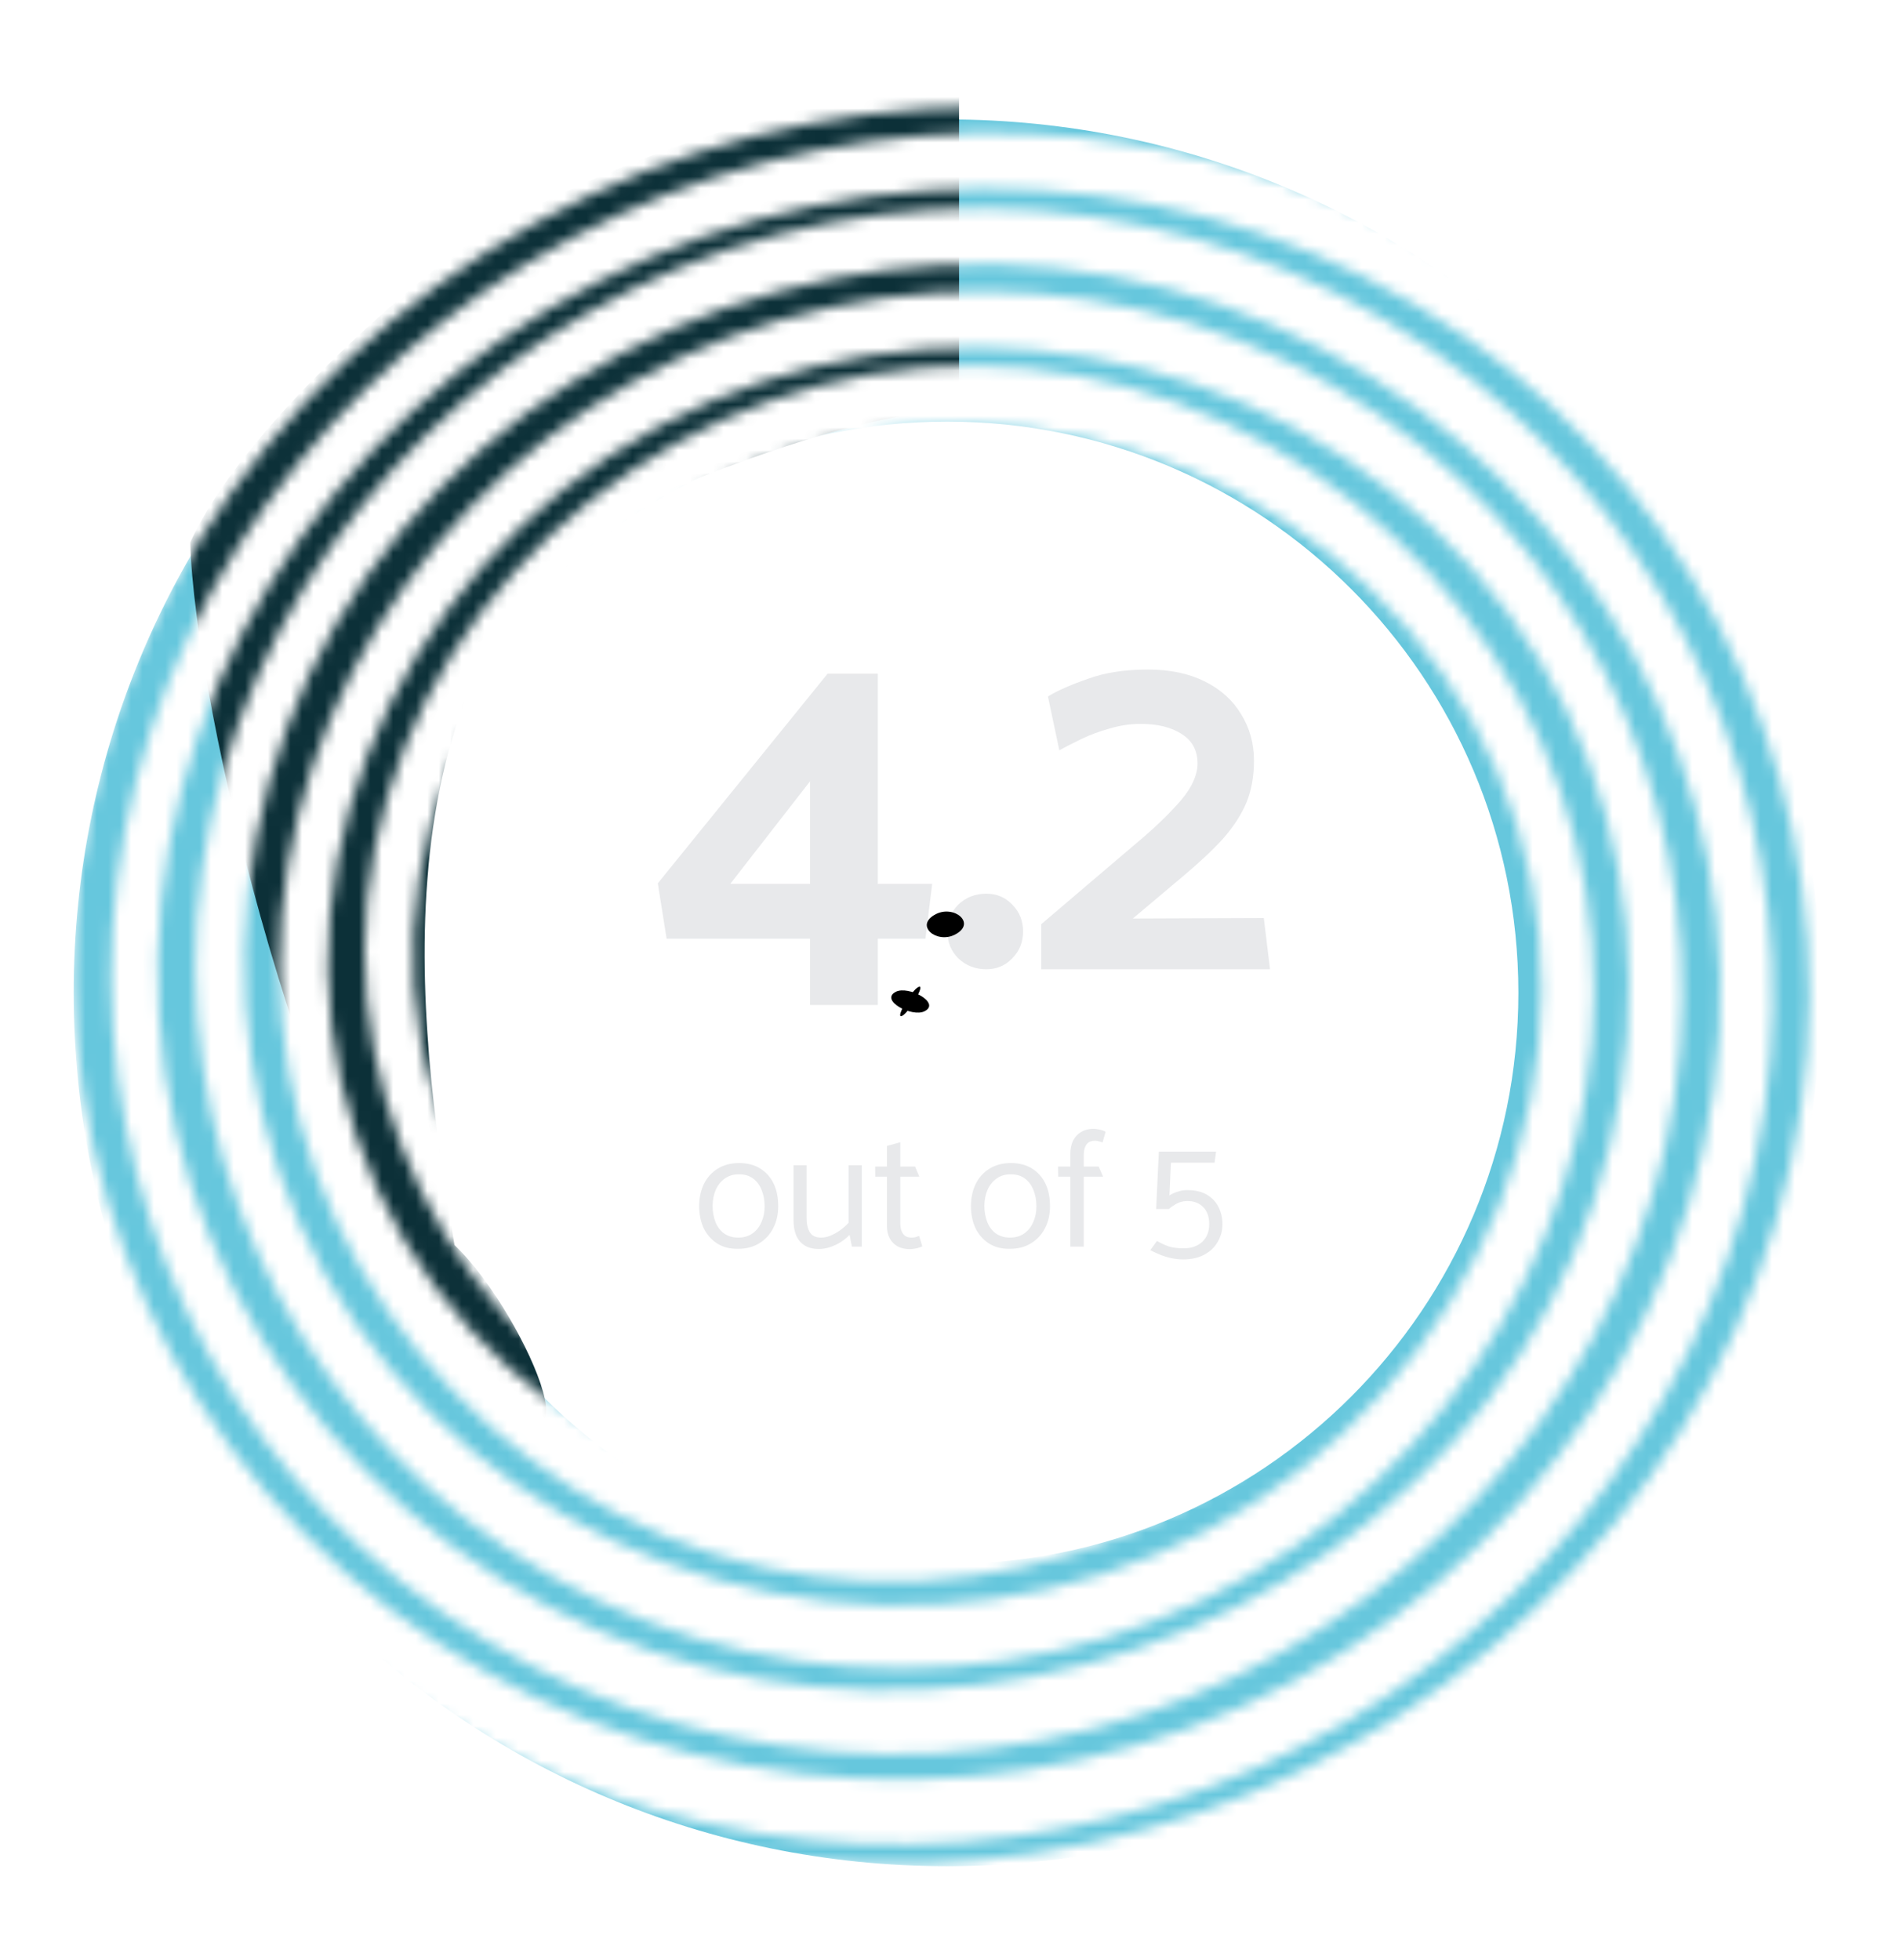 <svg width="167" height="172" viewBox="0 0 167 172" fill="none" xmlns="http://www.w3.org/2000/svg">
<path d="M81.804 77.567L81.213 82.382H77.034V88.197H71.083V82.382H58.499L57.727 77.521L72.627 59.122H77.034V77.567H81.804ZM71.083 68.572L64.087 77.567H71.083V68.572ZM86.555 85.062C85.585 85.062 84.768 84.745 84.101 84.109C83.465 83.472 83.147 82.7 83.147 81.792C83.147 80.822 83.465 80.02 84.101 79.384C84.768 78.748 85.585 78.43 86.555 78.43C87.463 78.43 88.22 78.748 88.826 79.384C89.462 80.02 89.78 80.807 89.78 81.746C89.78 82.685 89.462 83.472 88.826 84.109C88.22 84.745 87.463 85.062 86.555 85.062ZM100.731 58.759C102.669 58.759 104.335 59.107 105.728 59.804C107.121 60.5 108.181 61.454 108.908 62.666C109.665 63.877 110.044 65.24 110.044 66.754C110.044 68.148 109.817 69.389 109.363 70.48C108.908 71.54 108.227 72.585 107.318 73.614C106.41 74.614 105.213 75.734 103.729 76.976L99.413 80.61L110.907 80.565L111.452 85.062H91.373V81.11L100.549 73.296C101.549 72.418 102.382 71.615 103.048 70.889C103.744 70.162 104.259 69.48 104.592 68.844C104.926 68.178 105.092 67.572 105.092 67.027C105.092 65.876 104.638 65.013 103.729 64.438C102.821 63.832 101.609 63.529 100.095 63.529C99.186 63.529 98.278 63.665 97.369 63.938C96.491 64.18 95.673 64.483 94.916 64.847C94.159 65.21 93.508 65.543 92.963 65.846L91.963 61.121C92.811 60.606 93.977 60.092 95.461 59.577C96.945 59.032 98.702 58.759 100.731 58.759Z" fill="#E8E9EB"/>
<path d="M64.758 109.598C64.051 109.608 63.442 109.45 62.931 109.126C62.421 108.792 62.028 108.346 61.753 107.786C61.488 107.216 61.355 106.558 61.355 105.812C61.365 105.085 61.508 104.442 61.782 103.882C62.067 103.323 62.47 102.881 62.99 102.557C63.521 102.233 64.144 102.07 64.861 102.07C65.578 102.07 66.192 102.228 66.702 102.542C67.213 102.856 67.606 103.293 67.881 103.853C68.156 104.413 68.293 105.08 68.293 105.856C68.293 106.583 68.146 107.226 67.851 107.786C67.567 108.346 67.159 108.788 66.629 109.112C66.108 109.436 65.485 109.598 64.758 109.598ZM64.787 108.611C65.278 108.611 65.696 108.488 66.04 108.243C66.383 107.997 66.644 107.668 66.82 107.256C67.007 106.843 67.1 106.382 67.1 105.871C67.1 105.331 67.012 104.85 66.835 104.427C66.668 104.005 66.418 103.671 66.084 103.426C65.76 103.18 65.347 103.057 64.846 103.057C64.365 103.057 63.953 103.18 63.609 103.426C63.265 103.671 63 104 62.814 104.413C62.637 104.825 62.544 105.287 62.534 105.797C62.534 106.328 62.617 106.809 62.784 107.241C62.951 107.663 63.202 107.997 63.535 108.243C63.879 108.488 64.296 108.611 64.787 108.611ZM74.467 102.262H75.631V109.406H74.762L74.556 108.375C74.34 108.601 74.079 108.812 73.775 109.009C73.48 109.195 73.166 109.342 72.832 109.45C72.508 109.558 72.189 109.612 71.875 109.612C71.354 109.612 70.927 109.504 70.593 109.288C70.259 109.072 70.014 108.773 69.857 108.39C69.709 108.007 69.636 107.575 69.636 107.094V102.262H70.785V106.932C70.785 107.423 70.878 107.825 71.065 108.139C71.251 108.454 71.585 108.611 72.066 108.611C72.322 108.611 72.587 108.557 72.862 108.449C73.147 108.331 73.431 108.174 73.716 107.977C74.001 107.771 74.251 107.55 74.467 107.315V102.262ZM80.305 102.38L80.673 103.264H79.009V107.388C79.009 107.752 79.087 108.046 79.244 108.272C79.401 108.498 79.657 108.611 80.01 108.611C80.128 108.611 80.246 108.596 80.364 108.567C80.492 108.527 80.59 108.493 80.658 108.464L80.938 109.377C80.86 109.416 80.761 109.455 80.644 109.495C80.526 109.534 80.398 109.563 80.261 109.583C80.123 109.612 79.986 109.627 79.848 109.627C79.446 109.627 79.092 109.549 78.788 109.392C78.483 109.225 78.248 108.989 78.081 108.684C77.914 108.38 77.83 108.002 77.83 107.55V103.264H76.814L76.799 102.38H77.83V100.568L79.009 100.244V102.38H80.305ZM88.609 109.598C87.901 109.608 87.293 109.45 86.782 109.126C86.271 108.792 85.879 108.346 85.604 107.786C85.338 107.216 85.206 106.558 85.206 105.812C85.216 105.085 85.358 104.442 85.633 103.882C85.918 103.323 86.32 102.881 86.841 102.557C87.371 102.233 87.995 102.07 88.712 102.07C89.429 102.07 90.042 102.228 90.553 102.542C91.064 102.856 91.457 103.293 91.731 103.853C92.006 104.413 92.144 105.08 92.144 105.856C92.144 106.583 91.997 107.226 91.702 107.786C91.417 108.346 91.01 108.788 90.479 109.112C89.959 109.436 89.335 109.598 88.609 109.598ZM88.638 108.611C89.129 108.611 89.546 108.488 89.89 108.243C90.234 107.997 90.494 107.668 90.671 107.256C90.857 106.843 90.951 106.382 90.951 105.871C90.951 105.331 90.862 104.85 90.686 104.427C90.519 104.005 90.268 103.671 89.934 103.426C89.61 103.18 89.198 103.057 88.697 103.057C88.216 103.057 87.803 103.18 87.46 103.426C87.116 103.671 86.851 104 86.664 104.413C86.487 104.825 86.394 105.287 86.384 105.797C86.384 106.328 86.468 106.809 86.635 107.241C86.802 107.663 87.052 107.997 87.386 108.243C87.73 108.488 88.147 108.611 88.638 108.611ZM92.868 103.264L92.853 102.38H93.928V101.275C93.928 100.823 94.007 100.435 94.164 100.111C94.331 99.778 94.567 99.522 94.871 99.345C95.175 99.159 95.534 99.066 95.946 99.066C96.084 99.066 96.221 99.08 96.359 99.11C96.496 99.129 96.624 99.159 96.742 99.198C96.86 99.237 96.953 99.281 97.022 99.331L96.757 100.259C96.678 100.229 96.575 100.2 96.447 100.17C96.32 100.131 96.207 100.111 96.108 100.111C95.745 100.111 95.485 100.229 95.328 100.465C95.18 100.691 95.107 100.98 95.107 101.334V102.38H96.418L96.801 103.264H95.107V109.406H93.928V103.264H92.868ZM102.578 106.107H101.459L101.695 101.069H106.718L106.585 102.041H102.755L102.623 104.913C102.858 104.766 103.109 104.653 103.374 104.575C103.639 104.486 103.899 104.442 104.154 104.442C104.881 104.442 105.47 104.58 105.922 104.855C106.384 105.13 106.722 105.493 106.939 105.945C107.164 106.396 107.277 106.892 107.277 107.432C107.277 107.992 107.14 108.508 106.865 108.979C106.6 109.45 106.212 109.824 105.701 110.099C105.191 110.383 104.562 110.526 103.816 110.526C103.462 110.526 103.109 110.486 102.755 110.408C102.411 110.329 102.082 110.226 101.768 110.099C101.464 109.971 101.189 109.843 100.943 109.716L101.532 108.905C101.886 109.112 102.235 109.274 102.578 109.392C102.932 109.5 103.364 109.554 103.875 109.554C104.542 109.554 105.083 109.367 105.495 108.994C105.907 108.611 106.114 108.09 106.114 107.432C106.114 106.784 105.937 106.283 105.583 105.93C105.23 105.576 104.773 105.4 104.213 105.4C103.83 105.4 103.492 105.488 103.197 105.665C102.912 105.832 102.706 105.979 102.578 106.107Z" fill="#E8E9EB"/>
<path d="M82.145 80.217C80.192 81.2 82.169 82.844 83.782 82.032C85.735 81.05 83.758 79.406 82.145 80.217Z" fill="black"/>
<path d="M81.545 80.836C80.833 81.194 83.729 81.751 84.385 81.421C85.097 81.063 82.201 80.506 81.545 80.836Z" fill="black"/>
<path d="M80.589 86.622C79.948 86.944 78.487 89.494 79.175 89.148C79.815 88.826 81.277 86.275 80.589 86.622Z" fill="black"/>
<path d="M78.618 87.038C77.156 87.774 80.026 89.305 81.133 88.749C82.596 88.013 79.725 86.481 78.618 87.038Z" fill="black"/>
<mask id="mask0_10464_28185" style="mask-type:alpha" maskUnits="userSpaceOnUse" x="-1" y="2" width="168" height="170">
<path d="M117.242 7.673C91.718 -1.233 63.126 2.1 40.089 16.12C16.688 30.363 0.474 55.385 -0.841 83.02C-2.135 110.188 11.638 136.206 34.456 150.878C56.817 165.253 85.108 167.468 109.614 157.431C134.61 147.188 153.991 124.402 158.024 97.383C161.956 71.05 150.265 44.482 128.349 29.396C106.024 14.03 76.697 12.435 52.629 24.642C28.743 36.758 12.292 61.939 13.957 89.137C15.626 116.422 35.713 139.63 62.034 146.358C86.973 152.741 114.728 143.411 130.496 122.998C147.136 101.442 147.527 70.452 129.094 49.785C111.23 29.754 81.338 24.773 57.81 37.423C34.164 50.132 21.502 79.28 33.173 104.489C44.506 128.946 74.181 139.523 98.646 128.991C123.095 118.467 135.999 88.166 121.244 64.568C107.256 42.2 75.157 37.773 55.87 55.8C46.137 64.892 41.32 78.794 44.728 91.871C47.997 104.413 58.455 114.488 71.082 117.392C82.52 120.02 95.037 116.382 103.279 108.03C112.571 98.613 115.037 83.801 108.051 72.316C101.601 61.702 88.527 56.235 76.569 59.761C64.757 63.243 55.952 75.381 59.386 87.84C62.516 99.182 75.16 106.571 86.327 101.965C98.008 97.14 100.944 80.326 88.573 74.248C84.52 72.259 79.347 72.669 76.118 76.039C72.167 80.16 73.579 86.117 78.547 88.528C79.494 88.993 82.528 87.835 81.231 87.207C78.059 85.668 76.181 82.446 77.457 78.957C78.804 75.273 83.814 74.222 86.995 76.153C88.621 77.14 90.106 78.477 91.175 80.052C95.156 85.956 93.747 94.144 88.202 98.561C75.613 108.575 60.79 92.897 62.043 79.946C63.441 65.473 79.085 56.571 92.314 62.266C104.072 67.323 110.949 80.263 108.314 92.828C105.659 105.454 94.657 115.214 81.813 116.329C69.21 117.431 56.818 109.737 50.929 98.741C38.149 74.873 58.011 46.448 83.999 46.172C109.603 45.9 128.739 71.491 123.388 95.949C117.892 121.045 90.941 136.975 66.32 129.57C42.947 122.538 28.147 98.417 32.882 74.428C37.738 49.872 60.708 31.937 85.549 32.099C110.038 32.249 132.239 50.048 138.232 73.699C144.19 97.2 133.395 122.085 113.746 135.65C92.92 150.027 65.291 149.938 44.345 135.833C25.012 122.811 14.478 99.45 17.724 76.339C21.046 52.674 37.655 32.632 59.511 23.531C82.668 13.886 109.397 17.82 129.132 33.238C147.169 47.329 157.178 69.981 155.354 92.804C153.41 116.887 138.85 138.815 118.242 151.027C97.512 163.311 71.72 165.394 49.425 156.035C27.733 146.928 10.862 128.283 4.836 105.432C-8.087 56.447 31.198 8.886 79.968 4.738C91.895 3.728 103.813 5.321 115.109 9.262C116.131 9.62 118.994 8.299 117.23 7.688L117.242 7.673Z" fill="black"/>
<path d="M44.542 164.845C69.445 175.154 98.089 173.561 121.735 160.653C145.587 147.642 162.984 123.592 166.161 96.369C169.246 69.986 158.097 43.452 137.286 26.978C115.891 10.053 87.115 4.926 61.219 13.38C34.911 21.963 13.644 43.813 7.913 71.2C2.409 97.5 12.868 125.066 34.272 141.261C55.645 157.434 84.53 160.729 108.966 149.766C133.939 138.551 151.72 113.178 150.945 85.383C150.204 58.742 132.152 35.602 107.266 26.802C81.947 17.853 52.566 25.958 35.309 46.485C17.598 67.547 16.409 98.939 34.356 120.277C51.764 140.974 82.03 146.918 105.895 134.307C129.495 121.839 142.26 92.857 131.345 67.635C120.689 43.026 91.318 30.867 66.435 40.647C41.165 50.582 27.459 81.396 42.477 105.497C56.56 128.095 89.353 132.996 108.447 113.916C117.752 104.622 122.137 90.828 118.662 77.973C115.316 65.629 105.17 55.763 92.859 52.443C80.69 49.15 67.149 53.075 58.788 62.55C50.403 72.056 48.556 86.15 55.256 97.124C61.753 107.754 75.086 113.656 87.142 109.872C99.088 106.124 107.452 93.345 103.452 80.903C99.975 70.073 87.516 62.422 76.507 66.909C64.675 71.731 62.431 88.167 74.067 94.654C78.239 96.98 83.699 97.001 87.041 93.167C90.912 88.73 88.934 82.731 83.947 80.319C82.575 79.66 80.029 81.001 81.98 81.944C86.25 84.012 87.237 89.577 83.318 92.639C78.918 96.083 73.351 92.148 71.055 88.134C67.56 82.015 70.126 74.137 75.769 70.326C89.286 61.195 103.399 77.845 100.762 91.096C97.961 105.144 81.889 112.763 69.181 106.448C57.833 100.808 51.981 87.7 55.358 75.486C58.809 63.005 70.597 54 83.475 53.563C96.238 53.134 108.252 61.455 113.524 72.9C124.674 97.112 103.667 123.89 78.323 123.734C52.567 123.566 34.447 97.454 40.757 73.168C47.275 48.094 75.69 33.303 100.022 41.925C123.355 50.196 136.728 75.184 130.449 99.157C124.177 123.105 100.804 139.686 76.253 138.763C51.267 137.821 29.636 118.535 25.326 94.016C21.045 69.652 34.347 45.262 55.601 33.449C77.638 21.202 105.129 23.324 124.823 39.23C142.932 53.859 151.231 77.819 146.155 100.521C140.916 123.94 122.839 142.896 100.246 150.433C76.577 158.332 50.084 152.662 31.651 135.795C14.377 119.991 6.577 95.899 10.947 72.957C15.489 49.095 32.311 28.945 54.204 18.874C76.772 8.492 103.175 9.277 124.865 21.57C145.072 33.001 159.318 53.344 162.641 76.394C169.684 125.232 127.832 168.32 80.026 169.404C68.24 169.669 56.645 167.377 45.763 162.881C44.098 162.191 42.52 164.017 44.546 164.853L44.542 164.845Z" fill="black"/>
</mask>
<g mask="url(#mask0_10464_28185)">
<path d="M159.764 87.13C159.764 129.462 125.447 163.779 83.115 163.779C40.783 163.779 6.466 129.462 6.466 87.13C6.466 44.797 40.783 10.48 83.115 10.48C125.447 10.48 159.764 44.797 159.764 87.13ZM32.983 87.13C32.983 114.817 55.428 137.261 83.115 137.261C110.802 137.261 133.247 114.817 133.247 87.13C133.247 59.443 110.802 36.998 83.115 36.998C55.428 36.998 32.983 59.443 32.983 87.13Z" fill="#66C7DD"/>
<path d="M40.414 119.285C26.92 104.526 17.046 61.48 16.695 47.599C21.333 37.479 36.021 24.934 41.995 20.718C60.971 10.176 78.013 7.54 84.163 8.067V36.004C75.308 36.004 59.741 42.329 53.064 45.491C31.698 60.155 37.352 94.069 39.839 108.981L39.887 109.27C46.388 115.419 53.907 134.043 40.414 119.285Z" fill="#0C3038"/>
</g>
</svg>
